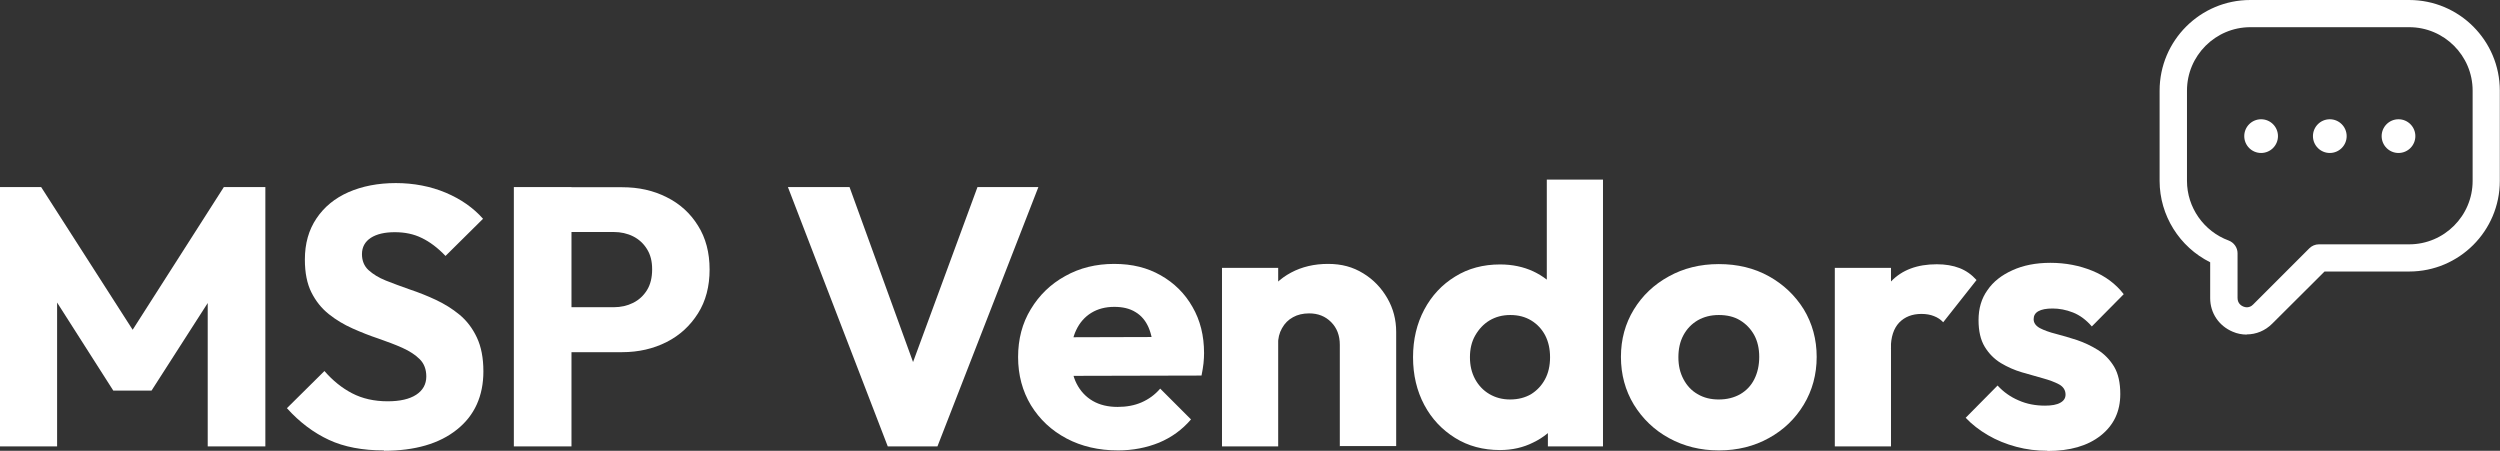<svg xmlns="http://www.w3.org/2000/svg" id="Layer_1" viewBox="0 0 137.93 24.87"><rect x="0" y="0" width="137.93" height="24.87" fill="#333333" stroke="none"/><defs><style>      .cls-1 {        fill: #fff;      }    </style></defs><g><path class="cls-1" d="M0,24.63v-14.31h2.27l5.63,8.78h-1.16l5.61-8.78h2.29v14.31h-3.18v-8.94l.57.14-3.67,5.72h-2.11l-3.65-5.72.55-.14v8.94H0Z"></path><path class="cls-1" d="M21.18,24.85c-1.18,0-2.19-.19-3.03-.58-.84-.39-1.62-.97-2.32-1.75l2.07-2.05c.46.53.97.94,1.53,1.23.56.29,1.21.44,1.96.44.68,0,1.2-.12,1.57-.36.37-.24.56-.58.56-1.01,0-.39-.12-.71-.36-.95s-.56-.45-.96-.63c-.4-.18-.84-.34-1.32-.51-.48-.16-.96-.35-1.43-.56-.47-.21-.91-.47-1.31-.79-.4-.32-.72-.72-.96-1.2-.24-.48-.36-1.08-.36-1.81,0-.88.21-1.63.64-2.27.43-.64,1.02-1.12,1.77-1.45.76-.33,1.63-.5,2.61-.5s1.92.18,2.75.53c.83.35,1.52.83,2.06,1.44l-2.07,2.05c-.43-.45-.87-.78-1.31-.99-.44-.22-.94-.32-1.49-.32s-.99.1-1.32.31c-.32.21-.49.51-.49.9,0,.36.12.66.36.88.24.22.56.42.96.58.4.16.84.32,1.32.49.48.16.96.35,1.43.57.47.22.91.49,1.31.82.4.33.72.75.96,1.26s.36,1.13.36,1.87c0,1.36-.49,2.44-1.46,3.21-.97.78-2.32,1.17-4.03,1.17Z"></path><path class="cls-1" d="M28.35,24.63v-14.31h3.18v14.31h-3.18ZM30.78,19.42v-2.47h3.08c.39,0,.75-.08,1.07-.24s.58-.4.77-.71c.19-.31.28-.69.28-1.14s-.09-.8-.28-1.11c-.19-.31-.45-.55-.77-.71s-.68-.24-1.07-.24h-3.08v-2.47h3.55c.91,0,1.72.18,2.45.55.73.36,1.31.89,1.73,1.57.43.68.64,1.49.64,2.42s-.21,1.74-.64,2.42c-.43.68-1,1.21-1.73,1.58-.73.37-1.55.56-2.45.56h-3.55Z"></path><path class="cls-1" d="M48.98,24.63l-5.51-14.31h3.4l4.2,11.57h-1.4l4.26-11.57h3.36l-5.57,14.31h-2.74Z"></path><path class="cls-1" d="M61.69,24.85c-1.07,0-2.02-.22-2.85-.66-.83-.44-1.48-1.05-1.96-1.83-.47-.78-.71-1.67-.71-2.66s.23-1.87.7-2.64c.47-.78,1.1-1.39,1.9-1.83.8-.45,1.7-.67,2.7-.67s1.83.21,2.57.63c.74.42,1.33,1,1.75,1.74.43.74.64,1.59.64,2.55,0,.18-.01.36-.03.56-.02.2-.06.42-.11.68l-8.49.02v-2.13l7.17-.02-1.34.89c-.01-.57-.1-1.04-.26-1.41-.16-.37-.4-.66-.72-.85-.32-.2-.71-.29-1.17-.29-.49,0-.91.11-1.27.33-.36.22-.64.54-.83.94-.2.41-.29.9-.29,1.48s.1,1.08.31,1.49c.21.41.51.73.89.95.38.22.84.33,1.37.33.49,0,.93-.08,1.32-.25.39-.17.74-.42,1.03-.76l1.7,1.7c-.49.57-1.07.99-1.76,1.28-.69.28-1.45.43-2.27.43Z"></path><path class="cls-1" d="M67.42,24.63v-9.85h3.1v9.85h-3.1ZM73.92,24.63v-5.61c0-.51-.16-.93-.48-1.25-.32-.32-.72-.48-1.21-.48-.34,0-.64.07-.89.21-.26.14-.46.34-.61.61-.15.26-.22.56-.22.9l-1.2-.59c0-.77.17-1.45.51-2.03.34-.58.81-1.03,1.41-1.35.6-.32,1.28-.48,2.04-.48s1.37.17,1.94.52c.56.34,1,.8,1.33,1.37s.49,1.19.49,1.86v6.3h-3.1Z"></path><path class="cls-1" d="M82.76,24.83c-.93,0-1.76-.22-2.48-.67-.72-.45-1.29-1.05-1.7-1.82-.41-.77-.62-1.65-.62-2.63s.21-1.86.62-2.63c.41-.77.98-1.38,1.7-1.82.72-.45,1.55-.67,2.48-.67.68,0,1.29.13,1.83.38.55.26,1,.61,1.36,1.06.36.45.56.97.6,1.55v4.15c-.04.58-.24,1.1-.59,1.57-.35.47-.8.84-1.36,1.11-.55.28-1.17.42-1.84.42ZM83.31,22.04c.45,0,.83-.1,1.16-.29.32-.2.58-.47.77-.82.19-.35.28-.76.28-1.22s-.09-.86-.27-1.21c-.18-.34-.44-.62-.77-.82-.33-.2-.71-.3-1.15-.3s-.81.1-1.15.3c-.33.2-.59.48-.79.83-.2.35-.29.75-.29,1.2s.09.84.28,1.2c.19.35.45.63.79.83.34.2.72.3,1.14.3ZM88.44,24.63h-3.04v-2.66l.47-2.39-.53-2.39v-7.28h3.1v14.71Z"></path><path class="cls-1" d="M94.83,24.85c-1.01,0-1.93-.23-2.75-.68-.82-.45-1.46-1.07-1.94-1.85-.47-.78-.71-1.66-.71-2.63s.24-1.84.71-2.61c.47-.77,1.11-1.38,1.93-1.83.81-.45,1.73-.68,2.76-.68s1.95.22,2.76.67c.81.45,1.45,1.06,1.93,1.83.47.78.71,1.65.71,2.62s-.24,1.85-.71,2.63c-.47.78-1.11,1.4-1.93,1.85-.81.45-1.73.68-2.76.68ZM94.83,22.04c.45,0,.84-.1,1.18-.29.34-.2.6-.47.78-.83.18-.36.27-.77.27-1.23s-.09-.86-.28-1.21c-.19-.34-.45-.61-.78-.81-.33-.2-.72-.29-1.17-.29s-.82.1-1.16.29c-.34.2-.6.47-.79.82-.19.35-.28.76-.28,1.22s.09.85.28,1.21c.19.36.45.64.79.83.34.2.72.29,1.16.29Z"></path><path class="cls-1" d="M101.23,24.63v-9.85h3.1v9.85h-3.1ZM104.33,19.22l-1.3-1.01c.26-1.15.69-2.04,1.3-2.68.61-.64,1.45-.95,2.53-.95.47,0,.89.07,1.25.21.36.14.67.36.94.66l-1.84,2.33c-.14-.15-.3-.26-.51-.34-.2-.08-.43-.12-.69-.12-.51,0-.92.16-1.23.48-.3.32-.46.79-.46,1.43Z"></path><path class="cls-1" d="M112.95,24.87c-.58,0-1.15-.07-1.71-.22-.56-.15-1.08-.36-1.56-.64-.48-.28-.89-.6-1.23-.96l1.76-1.78c.32.35.71.63,1.16.82.45.2.93.29,1.46.29.36,0,.65-.05.84-.16.2-.11.29-.26.29-.45,0-.24-.12-.43-.35-.56-.24-.13-.54-.24-.9-.34-.36-.1-.75-.21-1.16-.33-.41-.12-.79-.29-1.16-.51-.36-.22-.66-.52-.89-.9-.23-.38-.34-.87-.34-1.47,0-.64.16-1.19.49-1.65.32-.47.78-.83,1.38-1.1.59-.27,1.29-.41,2.09-.41.84,0,1.61.15,2.32.44.71.29,1.29.72,1.73,1.29l-1.76,1.78c-.31-.36-.66-.62-1.04-.77-.38-.15-.76-.22-1.12-.22s-.61.05-.79.15c-.18.1-.26.25-.26.44,0,.2.11.36.34.49.23.12.53.23.89.32.36.09.75.21,1.16.34.41.14.79.32,1.16.55.36.23.66.54.89.92.23.39.34.89.34,1.51,0,.96-.36,1.72-1.08,2.29-.72.57-1.7.85-2.93.85Z"></path></g><g><path class="cls-1" d="M123.96,18.46c-.26,0-.53-.05-.78-.16-.76-.32-1.24-1.03-1.24-1.85v-1.98c-1.69-.84-2.79-2.58-2.79-4.49v-4.98c0-2.76,2.24-5,5-5h8.77c2.76,0,5,2.24,5,5v4.98c0,2.76-2.24,5-5,5h-4.67l-2.89,2.88c-.39.39-.89.59-1.41.59ZM124.16,1.5c-1.93,0-3.5,1.57-3.5,3.5v4.98c0,1.46.92,2.78,2.3,3.29.29.11.49.39.49.7v2.47c0,.31.22.43.31.47.09.04.34.11.55-.11l3.1-3.1c.14-.14.33-.22.53-.22h4.98c1.93,0,3.5-1.57,3.5-3.5v-4.98c0-1.93-1.57-3.5-3.5-3.5h-8.77Z"></path><g><circle class="cls-1" cx="124.75" cy="7.51" r=".93"></circle><circle class="cls-1" cx="128.54" cy="7.51" r=".93"></circle><circle class="cls-1" cx="132.33" cy="7.51" r=".93"></circle></g></g></svg>